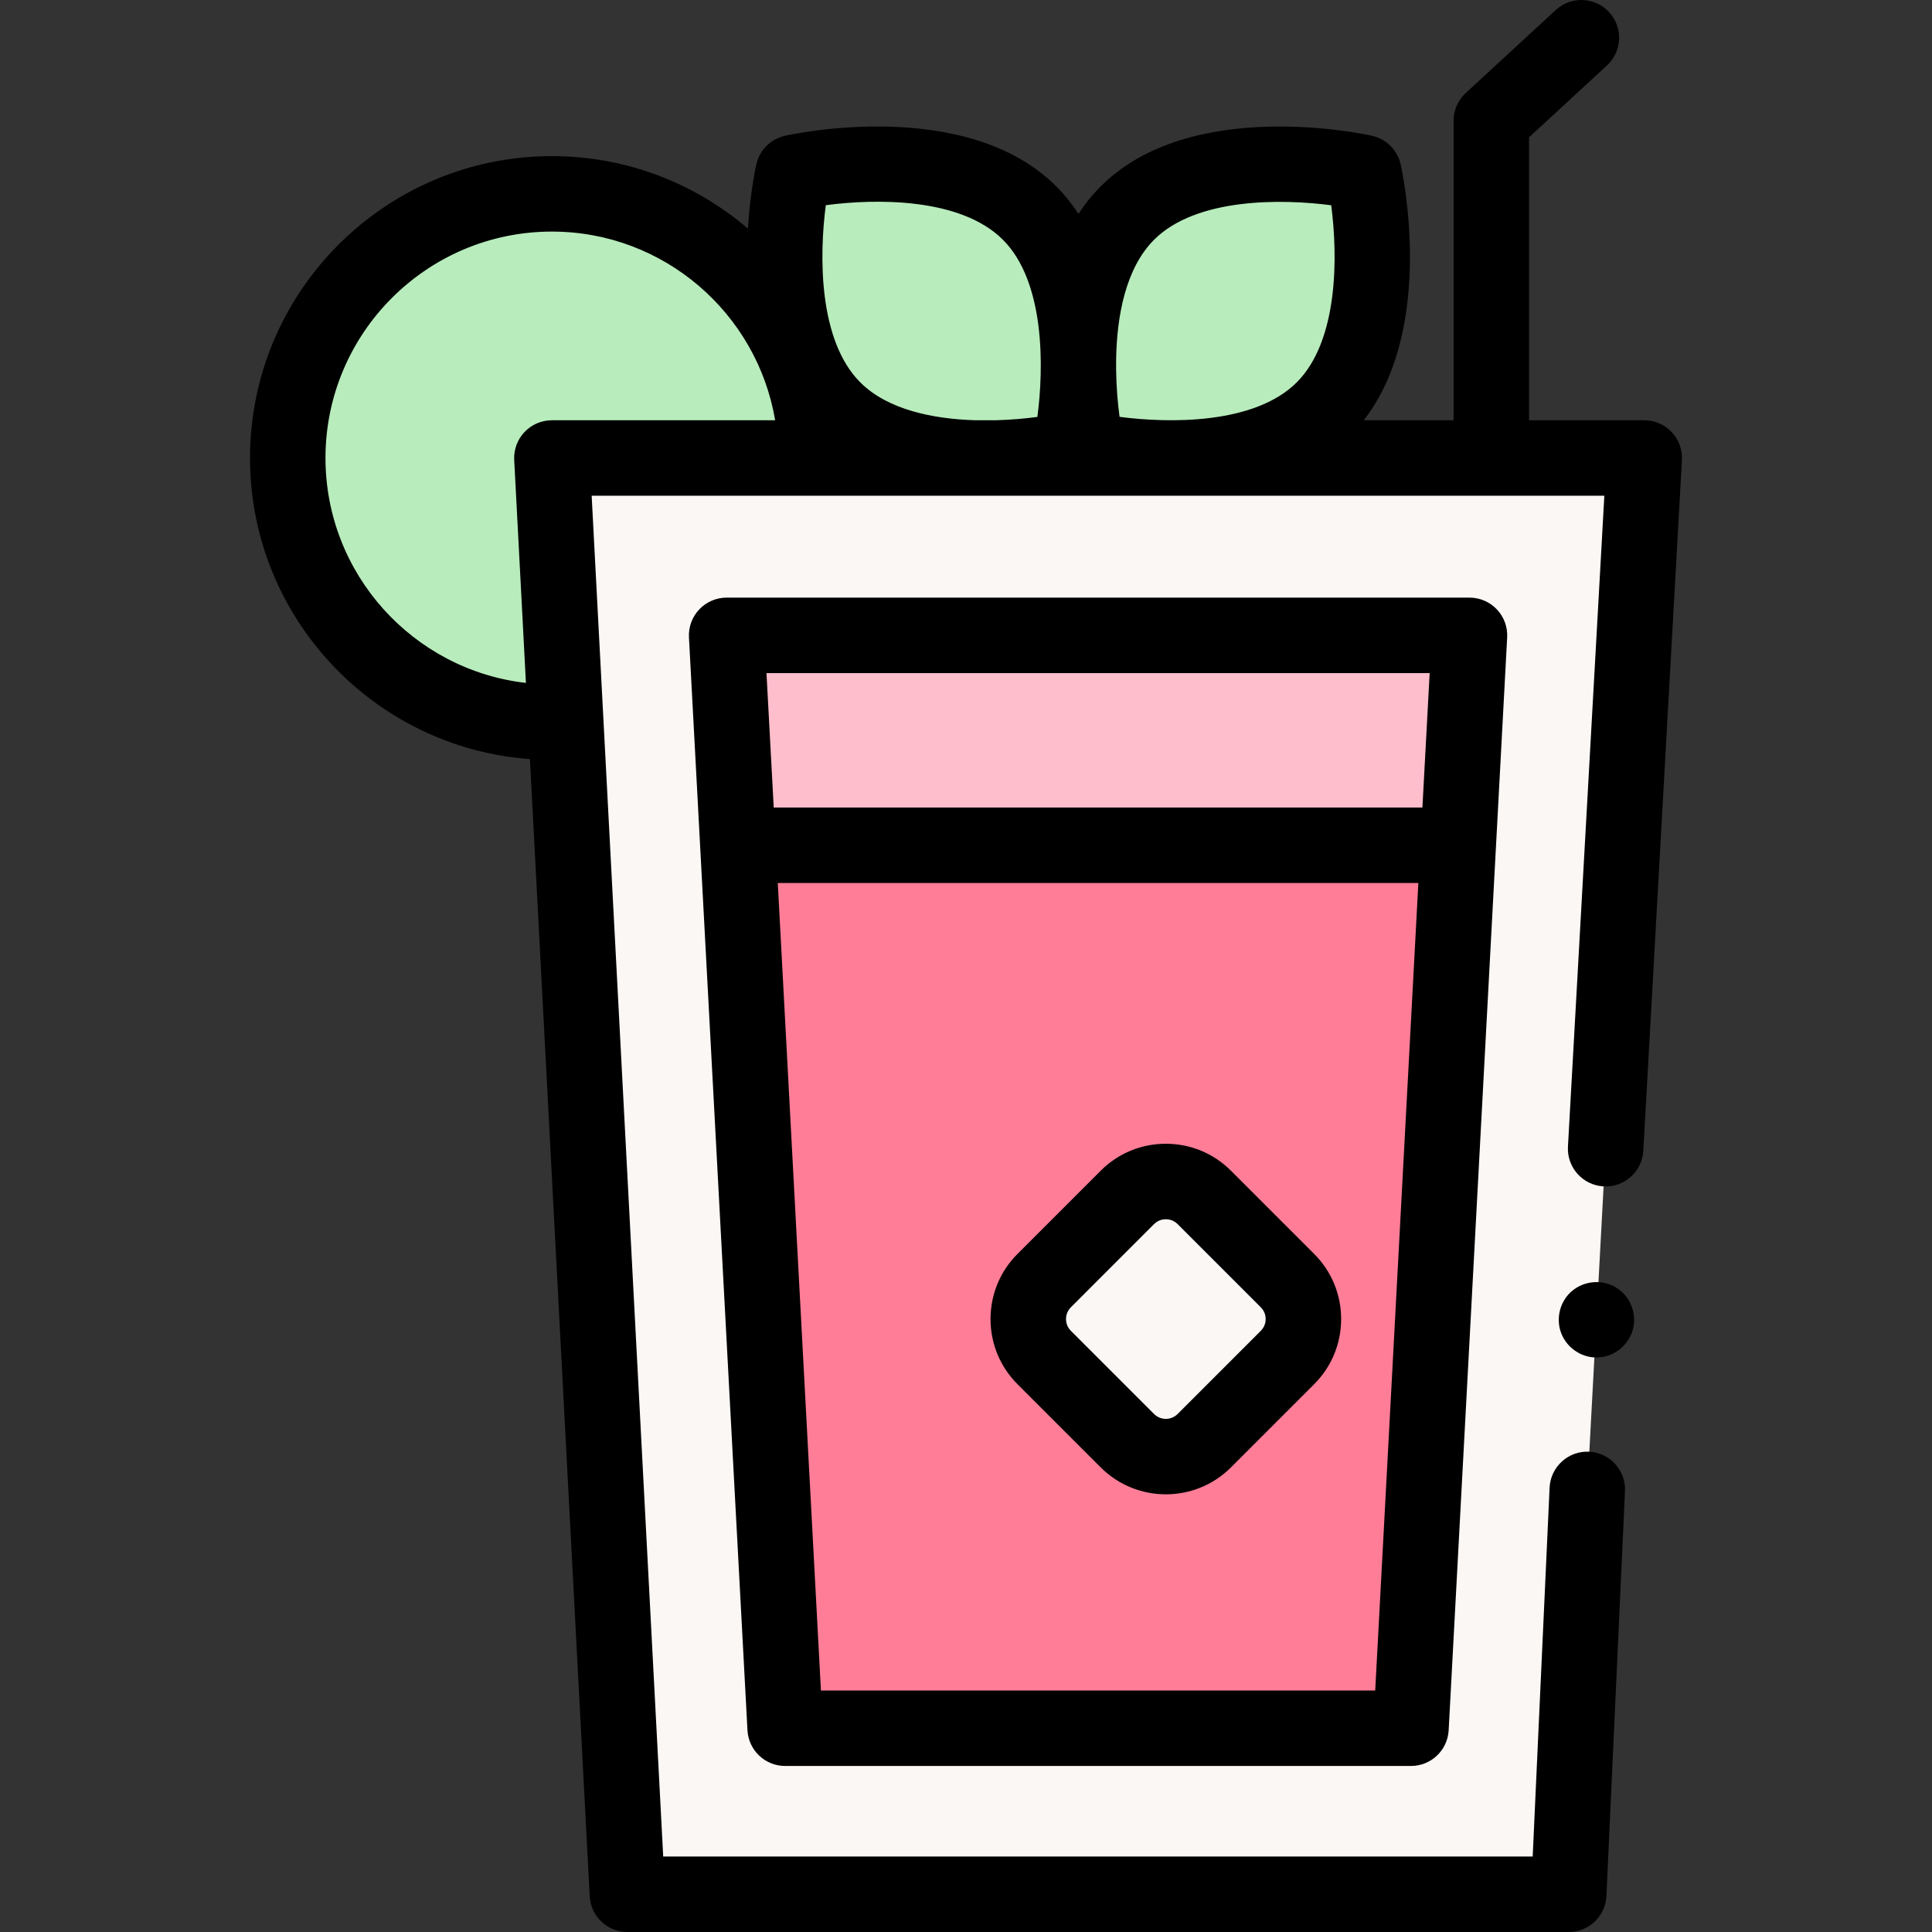 <?xml version="1.0" encoding="UTF-8" standalone="no"?><!-- icon666.com - MILLIONS OF FREE VECTOR ICONS --><svg width="1024" height="1024" id="Capa_1" enable-background="new 0 0 512 512" viewBox="0 0 512 512" xmlns="http://www.w3.org/2000/svg"><rect x="0" y="0" width="512" height="512" fill="#333333" stroke="none"/><path d="m425.509 304.423 10.234-183.051h-289.486l20.012 380.628h249.462l4.921-107.295" fill="#faf7f5"/><path d="m146.257 121.372h70c0-38.66-31.34-70-70-70s-70 31.34-70 70 31.34 70 70 70c1.233 0 2.458-.032 3.675-.095z" fill="#b8ecbc"/><path d="m389.431 168.374h-196.862l3.004 55.632h190.854z" fill="#ffbecb"/><path d="m195.573 224.006 12.5 233.994h165.854l12.5-233.994z" fill="#ff7d97"/><path d="m220.91 108.405c20.261 20.261 62.657 10.714 62.657 10.714s9.546-42.396-10.715-62.657-62.657-10.714-62.657-10.714-9.546 42.396 10.715 62.657z" fill="#b8ecbc"/><path d="m350.718 108.405c-20.261 20.261-62.657 10.714-62.657 10.714s-9.547-42.396 10.714-62.657 62.657-10.714 62.657-10.714 9.547 42.396-10.714 62.657z" fill="#b8ecbc"/><path d="m298.764 381.797-22.04-22.04c-5.629-5.63-5.629-14.757 0-20.386l22.04-22.04c5.63-5.629 14.757-5.629 20.386 0l22.04 22.04c5.63 5.629 5.63 14.757 0 20.386l-22.04 22.04c-5.629 5.629-14.756 5.629-20.386 0z" fill="#faf7f5"/><path d="m423.069 359.75c-4.182 0-7.995-2.711-9.404-6.636-1.387-3.863-.212-8.342 2.936-10.993 3.286-2.766 8.09-3.14 11.746-.867 3.502 2.177 5.322 6.407 4.523 10.446-.913 4.615-5.095 8.05-9.801 8.05z"/><path d="m308.958 396.008c-6.253 0-12.505-2.38-17.265-7.14l-22.04-22.04c-4.611-4.612-7.151-10.743-7.151-17.265 0-6.523 2.54-12.654 7.152-17.265l22.039-22.04c4.61-4.611 10.742-7.151 17.265-7.151 6.522 0 12.653 2.54 17.264 7.152l22.04 22.039c4.611 4.61 7.151 10.742 7.151 17.265 0 6.521-2.54 12.652-7.151 17.265l-22.04 22.04c-4.76 4.76-11.012 7.14-17.264 7.14zm0-72.9c-.684 0-1.997.168-3.122 1.293l-22.04 22.041c-1.126 1.125-1.294 2.438-1.294 3.122 0 .683.168 1.997 1.294 3.122l22.04 22.04c1.72 1.721 4.522 1.723 6.243 0l22.04-22.04c1.126-1.125 1.294-2.439 1.294-3.122 0-.684-.168-1.997-1.293-3.122l-22.041-22.04c-1.125-1.126-2.438-1.294-3.121-1.294z"/><path d="m443.009 114.501c-1.889-1.997-4.517-3.129-7.266-3.129h-30.529v-74.99l20.642-19.029c4.061-3.743 4.317-10.07.574-14.131s-10.07-4.317-14.131-.574l-23.864 22c-2.054 1.893-3.222 4.559-3.222 7.353v79.372h-23.806c19.192-24.684 10.195-65.977 9.779-67.821-.849-3.768-3.791-6.71-7.56-7.559-1.95-.438-48.042-10.482-71.924 13.399-2.253 2.253-4.204 4.704-5.89 7.297-1.686-2.593-3.637-5.044-5.89-7.297-23.883-23.882-69.977-13.839-71.925-13.399-3.769.849-6.711 3.791-7.56 7.56-.163.724-1.65 7.532-2.233 17.029-13.988-11.971-32.139-19.208-51.95-19.208-44.112 0-80 35.888-80 80 0 42.156 32.775 76.8 74.181 79.79l15.845 301.363c.279 5.311 4.668 9.475 9.986 9.475h249.461c5.345 0 9.744-4.203 9.989-9.542l4.922-107.296c.253-5.517-4.014-10.194-9.531-10.447-5.496-.267-10.194 4.013-10.447 9.531l-4.481 97.752h-230.421l-15.839-301.243c0-.002 0-.004 0-.006l-3.122-59.379h268.372l-9.645 172.492c-.309 5.515 3.912 10.234 9.426 10.543 5.503.313 10.234-3.912 10.543-9.426l10.234-183.051c.154-2.744-.829-5.431-2.718-7.429zm-137.162-50.967c11.164-11.165 33.797-10.87 46.935-9.137 1.736 13.146 2.028 35.773-9.135 46.936-11.172 11.17-33.818 10.867-46.954 9.134-.477-3.557-.848-7.811-.911-12.346.01-.879.01-1.771 0-2.676.158-11.538 2.473-24.32 10.065-31.911zm-86.999-9.154c13.115-1.759 35.704-2.075 46.934 9.154 11.171 11.17 10.87 33.819 9.134 46.953-3.212.431-6.993.775-11.035.885h-5.298c-11.185-.314-23.297-2.734-30.601-10.038-11.171-11.171-10.871-33.819-9.134-46.954zm-72.591 56.992c-2.743 0-5.366 1.127-7.254 3.117-1.889 1.99-2.876 4.668-2.732 7.408l3.106 59.083c-29.855-3.424-53.12-28.851-53.12-59.608 0-33.084 26.916-60 60-60 29.678 0 54.392 21.659 59.167 50z"/><path d="m389.432 158.374h-196.863c-2.746 0-5.371 1.129-7.259 3.122-1.889 1.993-2.875 4.675-2.727 7.417l15.504 289.62c.283 5.309 4.67 9.467 9.985 9.467h165.854c5.316 0 9.702-4.158 9.985-9.467l15.504-289.62c.148-2.741-.838-5.424-2.727-7.417-1.885-1.993-4.51-3.122-7.256-3.122zm-10.555 20-1.924 35.632h-171.906l-1.923-35.632zm-14.43 269.626h-146.893l-11.433-213.994h169.758z"/></svg>